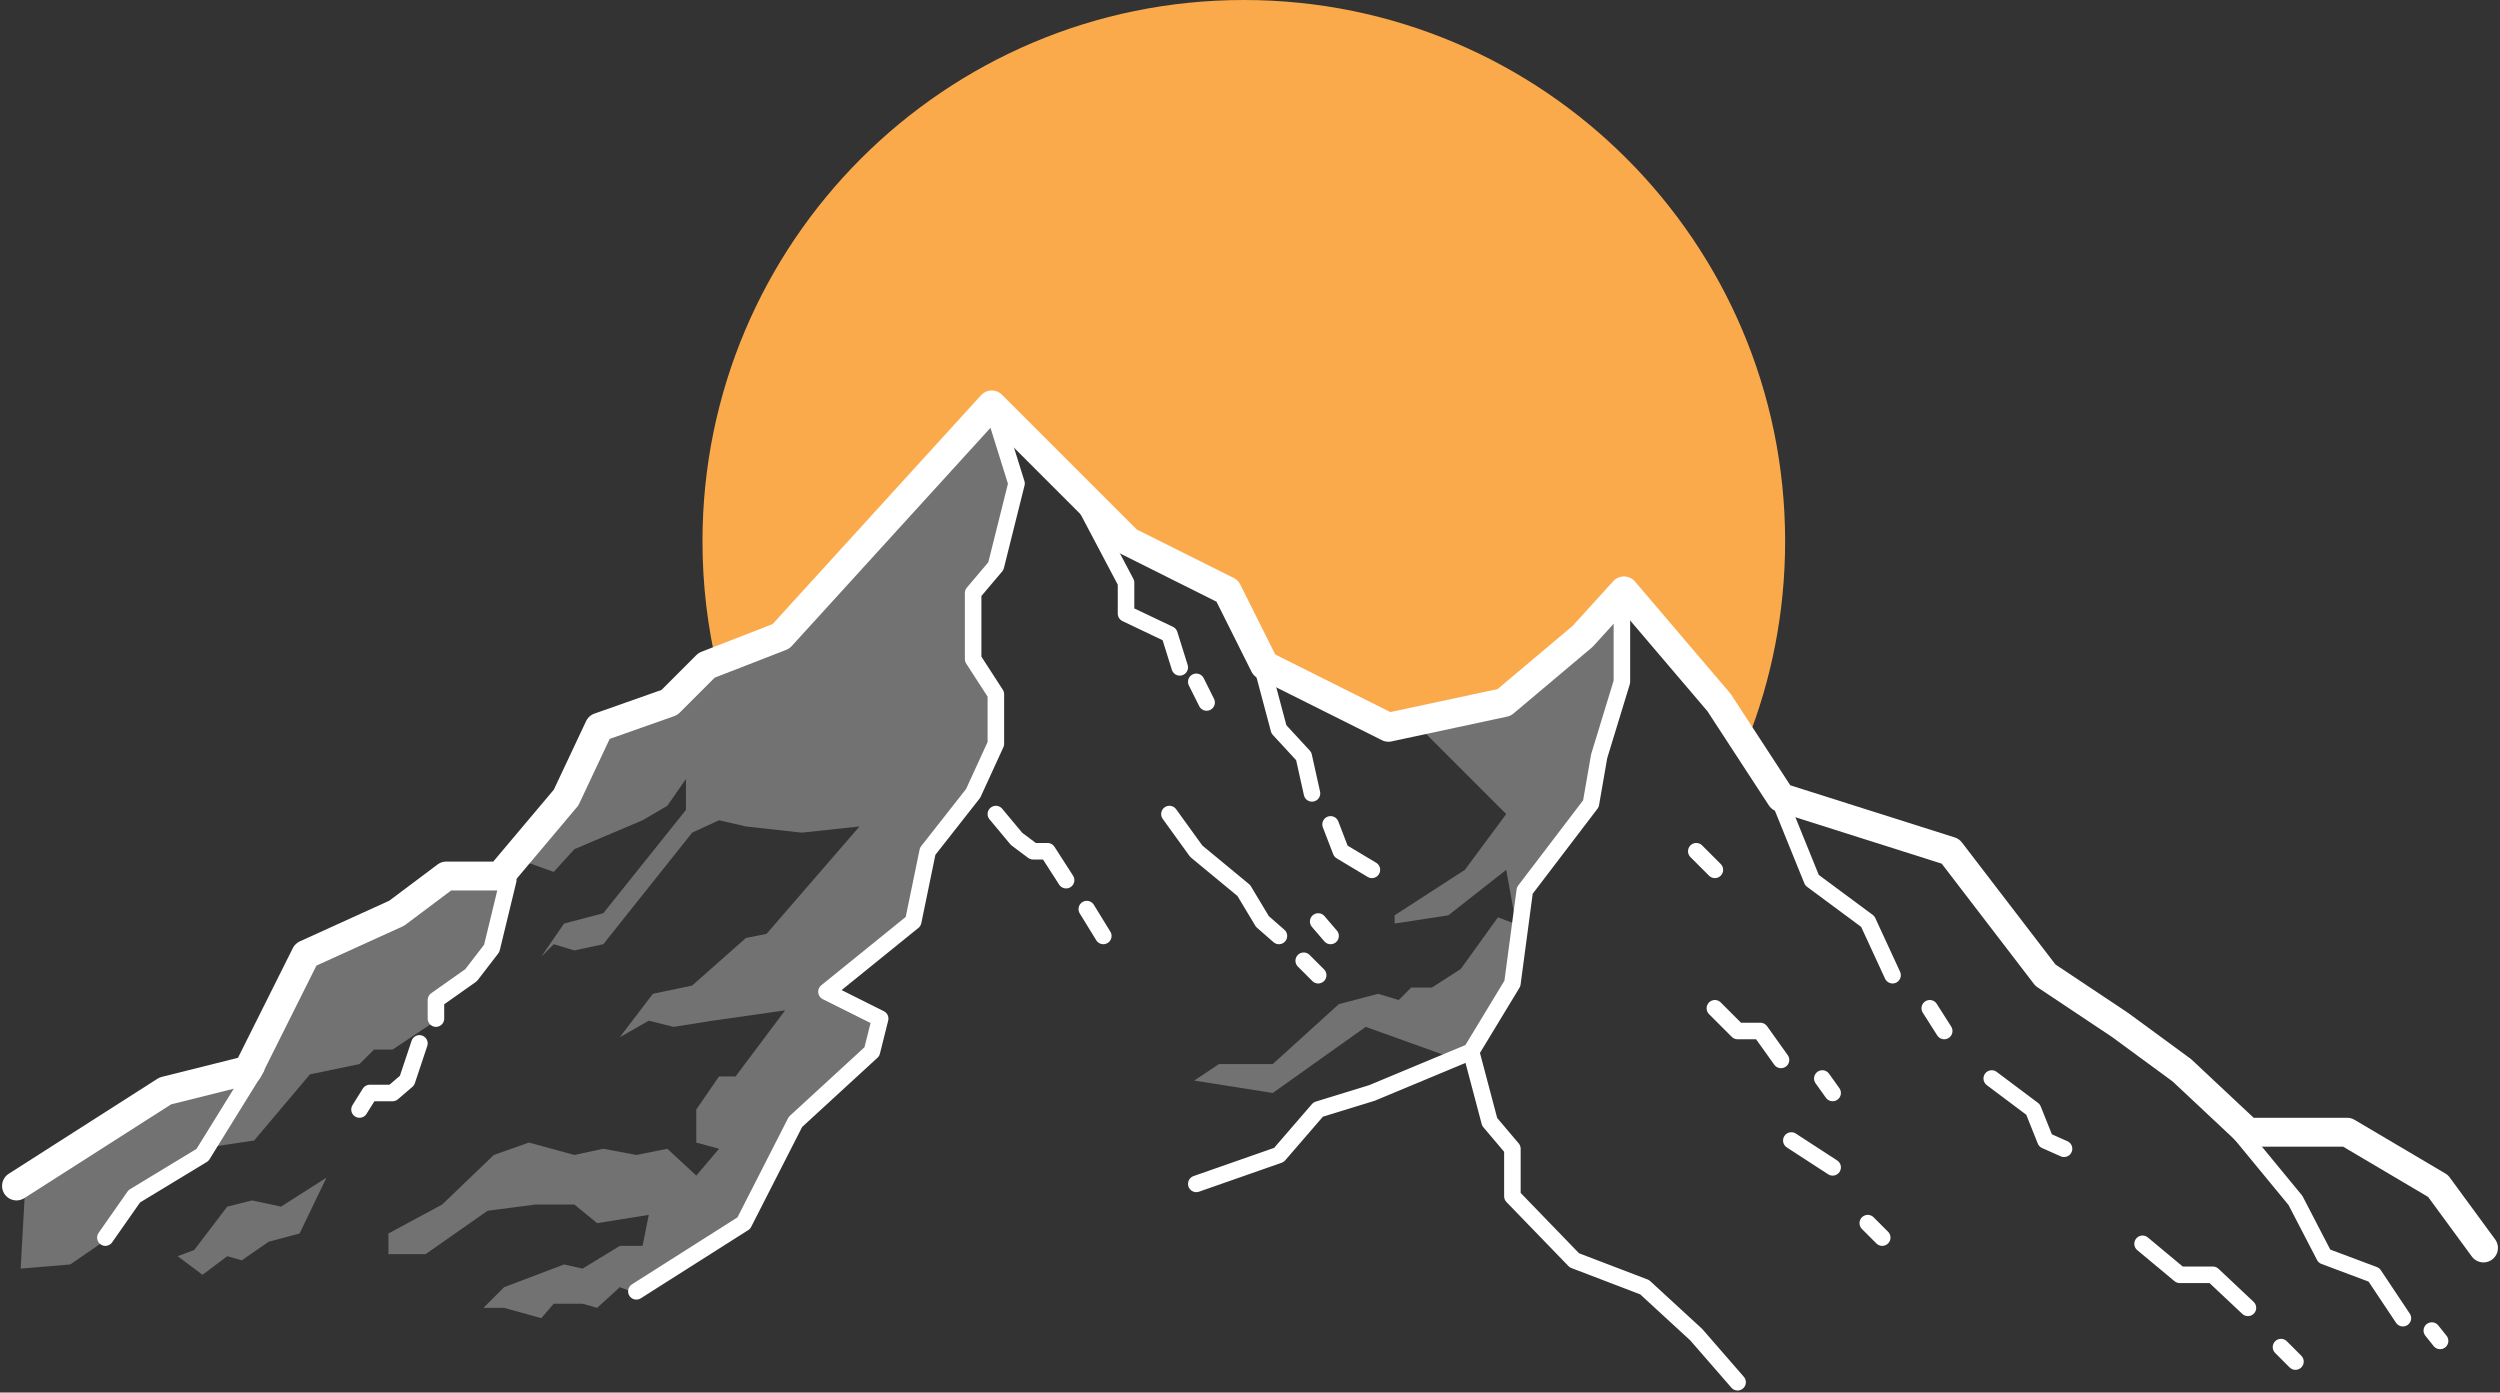 <svg width="605" height="337" viewBox="0 0 605 337" fill="none" xmlns="http://www.w3.org/2000/svg">
<rect x="0" y="0" width="605" height="337" fill="#333333" stroke="none"/>
<path d="M301 0C228.651 0 170 58.651 170 131C170 141.501 171.236 151.714 173.569 161.5L189.5 154L240 98L270 128.5L297.5 143.5L306 160.5L335.5 176L365.5 169.5L392 143.5L422.729 179.5C428.711 164.5 432 148.134 432 131C432 58.651 373.349 0 301 0Z" fill="#FBAA4B"/>
<path d="M4 287L40 264L60 259L74 231L96 221L108 212H121L137 193L145 176L162 170L171 161L189 154L240 98L273 131L297 143L306 161L336 176L364 170L383 154L393 143L416 170L431 193L472 206L495 236L513 248L528 259L544 274H568L590 287L601 302" stroke="white" stroke-width="7" stroke-linecap="round" stroke-linejoin="round"/>
<path d="M75 231L51.5 277.5L61.5 276L75 260L87 257.5L90.5 254H95L105.5 247V242L113 237.5L119.5 229.5L122 212H108L97 220.5L75 231Z" fill="white" fill-opacity="0.31"/>
<path d="M72.5 298.5L79 285L68 292L61 290.5L55 292L47 302.5L43 304L49 308.5L55 304L58.5 305L65 300.5L72.5 298.5Z" fill="white" fill-opacity="0.31"/>
<path d="M5 307L6 289L40 264L60 262L49 279.5L33 289.5L25 300.5L17 306L5 307Z" fill="white" fill-opacity="0.31"/>
<path d="M364.5 197L344.5 177L363.5 171L392.5 148L393.5 164L387 182.5L385 194L370 213.5L366.5 221.5L364.5 210.5L350.5 221.5L337.5 223.5V221.5L354.5 210.5L364.5 197Z" fill="white" fill-opacity="0.31"/>
<path d="M362.5 222L366.5 223.5V237.5L356.5 253.5L350 255.5L330.5 248.5L308 264.5L289 261.5L295 257.5H308L324 243L333.5 240.5L338.5 242L341.5 239H346.5L353.5 234.5L362.5 222Z" fill="white" fill-opacity="0.31"/>
<path d="M146 178L127 208.5L134 211L139 205.5L155.5 198.5L161.5 195L166 188.5V196L146 221L136.5 223.5L131 231.5L134 228.5L139 230L146 228.5L167.5 201.5L174 198.5L180.5 200L194 201.5L208 200L185.5 226L180.5 227L167.5 238.5L158 240.5L150 251L157 247L163 248.5L172.5 247L190 244.5L178 260.5H174L168.5 268.5V276.5L174 278L168.5 284.5L161.5 278L154 279.5L146 278L139 279.5L128 276.5L119.5 279.5L107 291.5L94 298.5V303.5H103L118 293L129.5 291.5H139L144.5 296L157 294L155.5 301.5H150L141 307L136.5 306L122 311.5L117 316.5H122L131 319L134 315.5H141L144.5 316.5L150 311.5L154 313L180.5 296L192 272L211 255L213 247L200 240L221.5 222L225 205.5L236 191L240.5 180V167L235 158.5V143.5L240.5 137.5L246 118.5L240.5 99.5L192 152L174 158.5L163 170.5L146 178Z" fill="white" fill-opacity="0.31"/>
<path d="M241 101L246 117L241 137L235.5 143.5V159.5L241 168V180L235.5 192L224.5 206L221 223L200 240L213 246.5L211 254.5L192.5 271.5L180 296L154 312.5M392.5 143.5V165L387 183L385 194.5L369 215.5L366 238L356 254.5M356 254.5L332 264.5L319 268.5L309.5 279.5L289.5 286.5M356 254.5L360.5 271.5L366 278V289.5L381 305L398 311.5L410.5 323L420.5 334.5M431 194.5L438.5 213L452 223L458 236M467 244L470.5 249.5M482 261L492 268.5L495 276L499.5 278M518.5 301L527.5 308.5H535.5L544 316.5M552 326L555.5 329.5M410.5 206L415 210.5M415 244L420.5 249.5H426L431 256.5M441 261L443.5 264.5M433.5 276L443.5 282.5M452 296L455.5 299.5M263 123L272.5 141V148.5L283 153.5L285.5 161.5M289.5 165L292 170M305.5 161.5L309.5 176.5L315.5 183L317.5 192M322 199.5L324.5 206L332 210.5M283 197L289.5 206L301 215.5L305.5 223L309.5 226.5M319 223L322 226.5M315.5 232.5L319 236M241 197L246 203L250 206H253.5L258 213M263 220L267 226.5M541.5 273.5L555.5 290.5L562.5 304L574.5 308.5L581.5 319M588.5 322L590.5 324.5M123 213L119 229.5L114 236L105.5 242V246.5M101.5 252.5L98.5 261.5L95 264.5H89.5L87 268.5M62 258.5L49 279.5L32.5 289.5L25.5 299.5" stroke="white" stroke-width="4" stroke-linecap="round" stroke-linejoin="round"/>
</svg>
